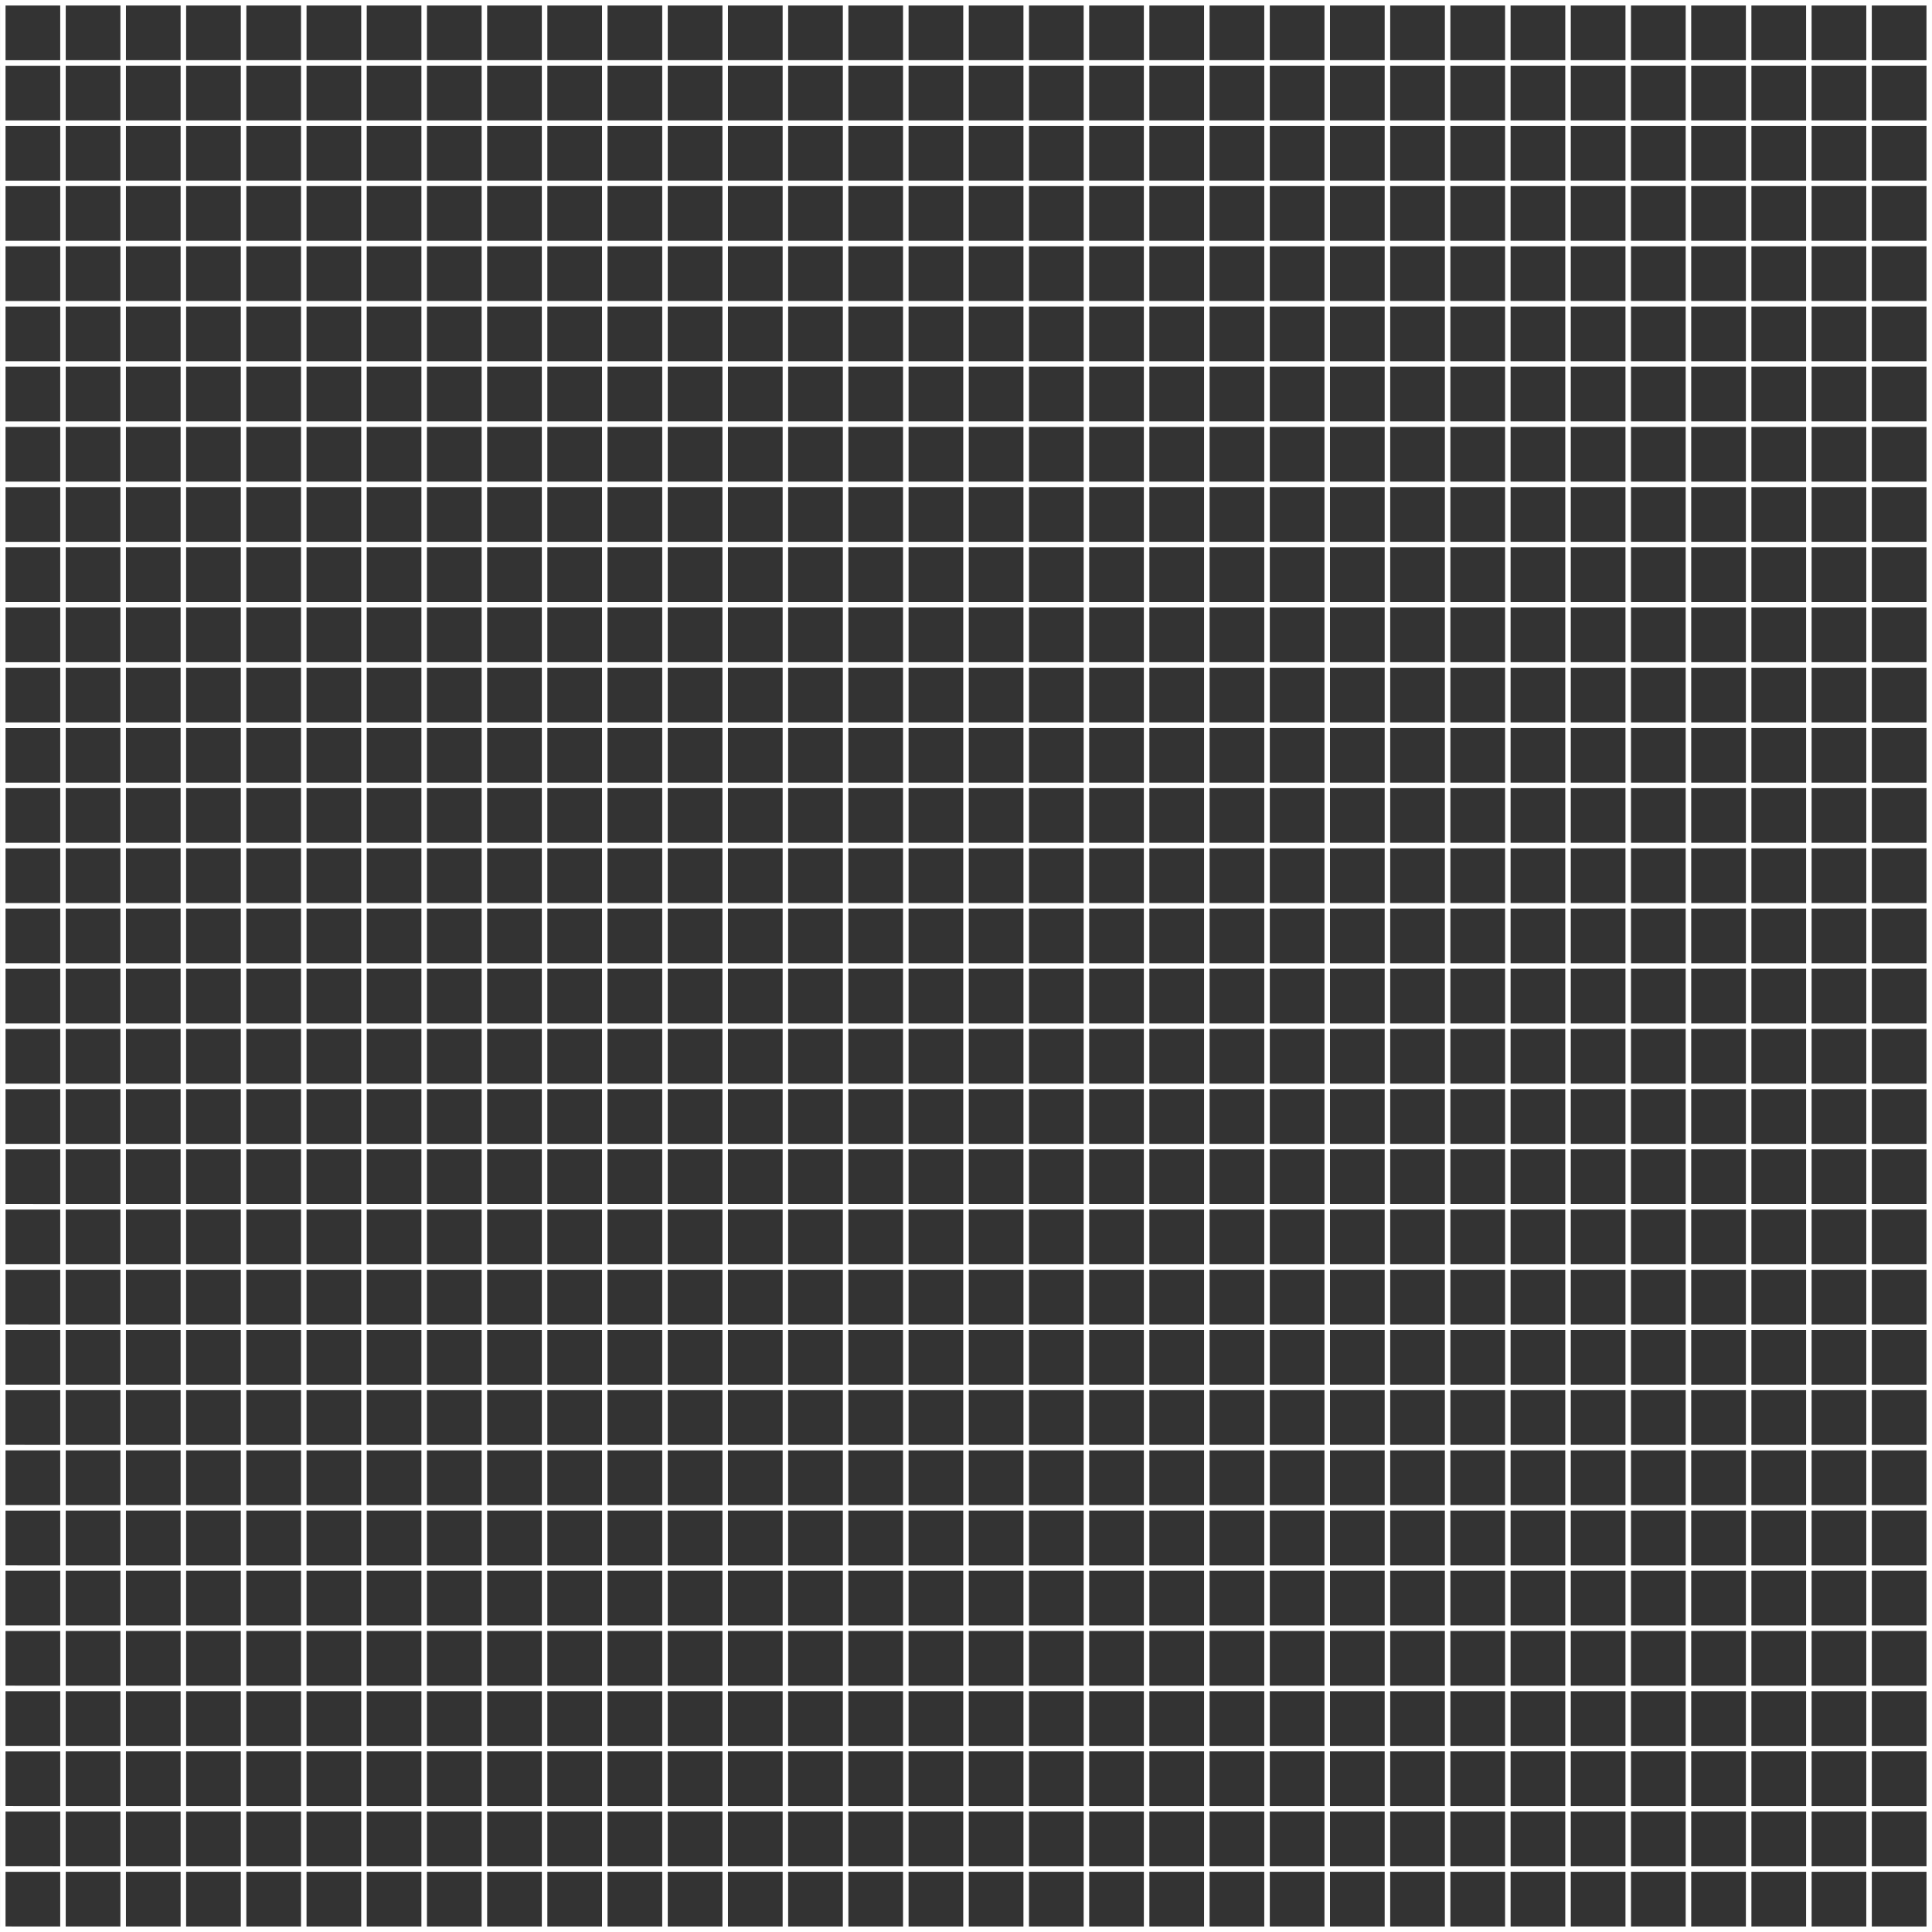 <?xml version="1.0" encoding="UTF-8" standalone="no"?><svg xmlns="http://www.w3.org/2000/svg" xmlns:xlink="http://www.w3.org/1999/xlink" fill="#ffffff" height="1048.8" preserveAspectRatio="xMidYMid meet" version="1" viewBox="0.0 0.0 1048.8 1048.8" width="1048.8" zoomAndPan="magnify"><rect x="0.0" y="0.0" width="1048.8" height="1048.8" fill="#333333" stroke="none"/><g><g id="change1_1"><path d="M1048.798,0H0V3H.011v29.681h-.011v3H.011v29.681h-.011v3H.011v29.681h-.011v3H.011v29.681h-.011v3H.011v29.681h-.011v3H.011v29.681h-.011v3H.011v29.681h-.011v3H.011v29.681h-.011v3H.011v29.681h-.011v3H.011v29.681h-.011v3H.011v29.681h-.011v3H.011v29.681h-.011v3H.011v29.681h-.011v3H.011v29.681h-.011v3H.011v29.681h-.011v3H.011v29.681h-.011v3H.011v29.681h-.011v3H.011v29.681h-.011v3H.011v29.681h-.011v3H.011v29.681h-.011v3H.011v29.681h-.011v3H.011v29.681h-.011v3H.011v29.681h-.011v3H.011v29.681h-.011v3H.011v29.681h-.011v3H.011v29.681h-.011v3H.011v29.681h-.011v3H.011v29.681h-.011v3H.011v29.681h-.011v3H.011v29.681h-.011v3H.011v29.681h-.011v3H.011v29.681h-.011v3H1048.372v-.01h.426V0Zm-3,3v29.681h-29.681V3h29.681ZM525.904,522.894v-29.681h29.681v29.681h-29.681Zm29.681,3v29.681h-29.681v-29.681h29.681Zm-32.681-3h-29.681v-29.681h29.681v29.681Zm0,3v29.681h-29.681v-29.681h29.681Zm0,32.681v29.681h-29.681v-29.681h29.681Zm3,0h29.681v29.681h-29.681v-29.681Zm32.681,0h29.682v29.681h-29.682v-29.681Zm0-3v-29.681h29.682v29.681h-29.682Zm0-32.681v-29.681h29.682v29.681h-29.682Zm0-32.681v-29.681h29.682v29.681h-29.682Zm-3,0h-29.681v-29.681h29.681v29.681Zm-32.681,0h-29.681v-29.681h29.681v29.681Zm-32.681,0h-29.681v-29.681h29.681v29.681Zm0,3v29.681h-29.681v-29.681h29.681Zm0,32.681v29.681h-29.681v-29.681h29.681Zm0,32.681v29.681h-29.681v-29.681h29.681Zm0,32.681v29.681h-29.681v-29.681h29.681Zm3,0h29.681v29.681h-29.681v-29.681Zm32.681,0h29.681v29.681h-29.681v-29.681Zm32.681,0h29.682v29.681h-29.682v-29.681Zm32.682,0h29.681v29.681h-29.681v-29.681Zm0-3v-29.681h29.681v29.681h-29.681Zm0-32.681v-29.681h29.681v29.681h-29.681Zm0-32.681v-29.681h29.681v29.681h-29.681Zm0-32.681v-29.681h29.681v29.681h-29.681Zm0-32.681v-29.681h29.681v29.681h-29.681Zm-3,0h-29.682v-29.681h29.682v29.681Zm-32.682,0h-29.681v-29.681h29.681v29.681Zm-32.681,0h-29.681v-29.681h29.681v29.681Zm-32.681,0h-29.681v-29.681h29.681v29.681Zm-32.681,0h-29.681v-29.681h29.681v29.681Zm0,3v29.681h-29.681v-29.681h29.681Zm0,32.681v29.681h-29.681v-29.681h29.681Zm0,32.681v29.681h-29.681v-29.681h29.681Zm0,32.681v29.681h-29.681v-29.681h29.681Zm0,32.681v29.681h-29.681v-29.681h29.681Zm0,32.681v29.681h-29.681v-29.681h29.681Zm3,0h29.681v29.681h-29.681v-29.681Zm32.681,0h29.681v29.681h-29.681v-29.681Zm32.681,0h29.681v29.681h-29.681v-29.681Zm32.681,0h29.682v29.681h-29.682v-29.681Zm32.682,0h29.681v29.681h-29.681v-29.681Zm32.681,0h29.681v29.681h-29.681v-29.681Zm0-3v-29.681h29.681v29.681h-29.681Zm0-32.681v-29.681h29.681v29.681h-29.681Zm0-32.681v-29.681h29.681v29.681h-29.681Zm0-32.681v-29.681h29.681v29.681h-29.681Zm0-32.681v-29.681h29.681v29.681h-29.681Zm0-32.681v-29.681h29.681v29.681h-29.681Zm0-32.681v-29.681h29.681v29.681h-29.681Zm-3,0h-29.681v-29.681h29.681v29.681Zm-32.681,0h-29.682v-29.681h29.682v29.681Zm-32.682,0h-29.681v-29.681h29.681v29.681Zm-32.681,0h-29.681v-29.681h29.681v29.681Zm-32.681,0h-29.681v-29.681h29.681v29.681Zm-32.681,0h-29.681v-29.681h29.681v29.681Zm-32.681,0h-29.681v-29.681h29.681v29.681Zm0,3v29.681h-29.681v-29.681h29.681Zm0,32.681v29.681h-29.681v-29.681h29.681Zm0,32.681v29.681h-29.681v-29.681h29.681Zm0,32.681v29.681h-29.681v-29.681h29.681Zm0,32.681v29.681h-29.681v-29.681h29.681Zm0,32.681v29.681h-29.681v-29.681h29.681Zm0,32.681v29.681h-29.681v-29.681h29.681Zm0,32.681v29.681h-29.681v-29.681h29.681Zm3,0h29.681v29.681h-29.681v-29.681Zm32.681,0h29.681v29.681h-29.681v-29.681Zm32.681,0h29.681v29.681h-29.681v-29.681Zm32.681,0h29.681v29.681h-29.681v-29.681Zm32.681,0h29.682v29.681h-29.682v-29.681Zm32.682,0h29.681v29.681h-29.681v-29.681Zm32.681,0h29.681v29.681h-29.681v-29.681Zm32.681,0h29.681v29.681h-29.681v-29.681Zm0-3v-29.681h29.681v29.681h-29.681Zm0-32.681v-29.681h29.681v29.681h-29.681Zm0-32.681v-29.681h29.681v29.681h-29.681Zm0-32.681v-29.681h29.681v29.681h-29.681Zm0-32.681v-29.681h29.681v29.681h-29.681Zm0-32.681v-29.681h29.681v29.681h-29.681Zm0-32.681v-29.681h29.681v29.681h-29.681Zm0-32.681v-29.681h29.681v29.681h-29.681Zm0-32.681v-29.681h29.681v29.681h-29.681Zm-3,0h-29.681v-29.681h29.681v29.681Zm-32.681,0h-29.681v-29.681h29.681v29.681Zm-32.681,0h-29.682v-29.681h29.682v29.681Zm-32.682,0h-29.681v-29.681h29.681v29.681Zm-32.681,0h-29.681v-29.681h29.681v29.681Zm-32.681,0h-29.681v-29.681h29.681v29.681Zm-32.681,0h-29.681v-29.681h29.681v29.681Zm-32.681,0h-29.681v-29.681h29.681v29.681Zm-32.681,0h-29.682v-29.681h29.682v29.681Zm0,3v29.681h-29.682v-29.681h29.682Zm0,32.681v29.681h-29.682v-29.681h29.682Zm0,32.681v29.681h-29.682v-29.681h29.682Zm0,32.681v29.681h-29.682v-29.681h29.682Zm0,32.681v29.681h-29.682v-29.681h29.682Zm0,32.681v29.681h-29.682v-29.681h29.682Zm0,32.681v29.681h-29.682v-29.681h29.682Zm0,32.681v29.681h-29.682v-29.681h29.682Zm0,32.681v29.681h-29.682v-29.681h29.682Zm0,32.681v29.681h-29.682v-29.681h29.682Zm3,0h29.681v29.681h-29.681v-29.681Zm32.681,0h29.681v29.681h-29.681v-29.681Zm32.681,0h29.681v29.681h-29.681v-29.681Zm32.681,0h29.681v29.681h-29.681v-29.681Zm32.681,0h29.681v29.681h-29.681v-29.681Zm32.681,0h29.682v29.681h-29.682v-29.681Zm32.682,0h29.681v29.681h-29.681v-29.681Zm32.681,0h29.681v29.681h-29.681v-29.681Zm32.681,0h29.681v29.681h-29.681v-29.681Zm32.681,0h29.681v29.681h-29.681v-29.681Zm0-3v-29.681h29.681v29.681h-29.681Zm0-32.681v-29.681h29.681v29.681h-29.681Zm0-32.681v-29.681h29.681v29.681h-29.681Zm0-32.681v-29.681h29.681v29.681h-29.681Zm0-32.681v-29.681h29.681v29.681h-29.681Zm0-32.681v-29.681h29.681v29.681h-29.681Zm0-32.681v-29.681h29.681v29.681h-29.681Zm0-32.681v-29.681h29.681v29.681h-29.681Zm0-32.681v-29.681h29.681v29.681h-29.681Zm0-32.681v-29.681h29.681v29.681h-29.681Zm0-32.681v-29.681h29.681v29.681h-29.681Zm-3,0h-29.681v-29.681h29.681v29.681Zm-32.681,0h-29.681v-29.681h29.681v29.681Zm-32.681,0h-29.681v-29.681h29.681v29.681Zm-32.681,0h-29.682v-29.681h29.682v29.681Zm-32.682,0h-29.681v-29.681h29.681v29.681Zm-32.681,0h-29.681v-29.681h29.681v29.681Zm-32.681,0h-29.681v-29.681h29.681v29.681Zm-32.681,0h-29.681v-29.681h29.681v29.681Zm-32.681,0h-29.681v-29.681h29.681v29.681Zm-32.681,0h-29.682v-29.681h29.682v29.681Zm-32.682,0h-29.681v-29.681h29.681v29.681Zm0,3v29.681h-29.681v-29.681h29.681Zm0,32.681v29.681h-29.681v-29.681h29.681Zm0,32.681v29.681h-29.681v-29.681h29.681Zm0,32.681v29.681h-29.681v-29.681h29.681Zm0,32.681v29.681h-29.681v-29.681h29.681Zm0,32.681v29.681h-29.681v-29.681h29.681Zm0,32.681v29.681h-29.681v-29.681h29.681Zm0,32.681v29.681h-29.681v-29.681h29.681Zm0,32.681v29.681h-29.681v-29.681h29.681Zm0,32.681v29.681h-29.681v-29.681h29.681Zm0,32.681v29.681h-29.681v-29.681h29.681Zm0,32.681v29.681h-29.681v-29.681h29.681Zm3,0h29.682v29.681h-29.682v-29.681Zm32.682,0h29.681v29.681h-29.681v-29.681Zm32.681,0h29.681v29.681h-29.681v-29.681Zm32.681,0h29.681v29.681h-29.681v-29.681Zm32.681,0h29.681v29.681h-29.681v-29.681Zm32.681,0h29.681v29.681h-29.681v-29.681Zm32.681,0h29.682v29.681h-29.682v-29.681Zm32.682,0h29.681v29.681h-29.681v-29.681Zm32.681,0h29.681v29.681h-29.681v-29.681Zm32.681,0h29.681v29.681h-29.681v-29.681Zm32.681,0h29.681v29.681h-29.681v-29.681Zm32.681,0h29.682v29.681h-29.682v-29.681Zm0-3v-29.681h29.682v29.681h-29.682Zm0-32.681v-29.681h29.682v29.681h-29.682Zm0-32.681v-29.681h29.682v29.681h-29.682Zm0-32.681v-29.681h29.682v29.681h-29.682Zm0-32.681v-29.681h29.682v29.681h-29.682Zm0-32.681v-29.681h29.682v29.681h-29.682Zm0-32.681v-29.681h29.682v29.681h-29.682Zm0-32.681v-29.681h29.682v29.681h-29.682Zm0-32.681v-29.681h29.682v29.681h-29.682Zm0-32.681v-29.681h29.682v29.681h-29.682Zm0-32.681v-29.681h29.682v29.681h-29.682Zm0-32.681v-29.681h29.682v29.681h-29.682Zm0-32.681v-29.681h29.682v29.681h-29.682Zm-3,0h-29.681v-29.681h29.681v29.681Zm-32.681,0h-29.681v-29.681h29.681v29.681Zm-32.681,0h-29.681v-29.681h29.681v29.681Zm-32.681,0h-29.681v-29.681h29.681v29.681Zm-32.681,0h-29.682v-29.681h29.682v29.681Zm-32.682,0h-29.681v-29.681h29.681v29.681Zm-32.681,0h-29.681v-29.681h29.681v29.681Zm-32.681,0h-29.681v-29.681h29.681v29.681Zm-32.681,0h-29.681v-29.681h29.681v29.681Zm-32.681,0h-29.681v-29.681h29.681v29.681Zm-32.681,0h-29.682v-29.681h29.682v29.681Zm-32.682,0h-29.681v-29.681h29.681v29.681Zm-32.681,0h-29.681v-29.681h29.681v29.681Zm0,3v29.681h-29.681v-29.681h29.681Zm0,32.681v29.681h-29.681v-29.681h29.681Zm0,32.681v29.681h-29.681v-29.681h29.681Zm0,32.681v29.681h-29.681v-29.681h29.681Zm0,32.681v29.681h-29.681v-29.681h29.681Zm0,32.681v29.681h-29.681v-29.681h29.681Zm0,32.681v29.681h-29.681v-29.681h29.681Zm0,32.681v29.681h-29.681v-29.681h29.681Zm0,32.681v29.681h-29.681v-29.681h29.681Zm0,32.681v29.681h-29.681v-29.681h29.681Zm0,32.681v29.681h-29.681v-29.681h29.681Zm0,32.681v29.681h-29.681v-29.681h29.681Zm0,32.681v29.681h-29.681v-29.681h29.681Zm0,32.681v29.681h-29.681v-29.681h29.681Zm3,0h29.681v29.681h-29.681v-29.681Zm32.681,0h29.682v29.681h-29.682v-29.681Zm32.682,0h29.681v29.681h-29.681v-29.681Zm32.681,0h29.681v29.681h-29.681v-29.681Zm32.681,0h29.681v29.681h-29.681v-29.681Zm32.681,0h29.681v29.681h-29.681v-29.681Zm32.681,0h29.681v29.681h-29.681v-29.681Zm32.681,0h29.682v29.681h-29.682v-29.681Zm32.682,0h29.681v29.681h-29.681v-29.681Zm32.681,0h29.681v29.681h-29.681v-29.681Zm32.681,0h29.681v29.681h-29.681v-29.681Zm32.681,0h29.681v29.681h-29.681v-29.681Zm32.681,0h29.682v29.681h-29.682v-29.681Zm32.682,0h29.681v29.681h-29.681v-29.681Zm0-3v-29.681h29.681v29.681h-29.681Zm0-32.681v-29.681h29.681v29.681h-29.681Zm0-32.681v-29.681h29.681v29.681h-29.681Zm0-32.681v-29.681h29.681v29.681h-29.681Zm0-32.681v-29.681h29.681v29.681h-29.681Zm0-32.681v-29.681h29.681v29.681h-29.681Zm0-32.681v-29.681h29.681v29.681h-29.681Zm0-32.681v-29.681h29.681v29.681h-29.681Zm0-32.681v-29.681h29.681v29.681h-29.681Zm0-32.681v-29.681h29.681v29.681h-29.681Zm0-32.681v-29.681h29.681v29.681h-29.681Zm0-32.681v-29.681h29.681v29.681h-29.681Zm0-32.681v-29.681h29.681v29.681h-29.681Zm0-32.681v-29.681h29.681v29.681h-29.681Zm0-32.681v-29.681h29.681v29.681h-29.681Zm-3,0h-29.682v-29.681h29.682v29.681Zm-32.682,0h-29.681v-29.681h29.681v29.681Zm-32.681,0h-29.681v-29.681h29.681v29.681Zm-32.681,0h-29.681v-29.681h29.681v29.681Zm-32.681,0h-29.681v-29.681h29.681v29.681Zm-32.681,0h-29.682v-29.681h29.682v29.681Zm-32.682,0h-29.681v-29.681h29.681v29.681Zm-32.681,0h-29.681v-29.681h29.681v29.681Zm-32.681,0h-29.681v-29.681h29.681v29.681Zm-32.681,0h-29.681v-29.681h29.681v29.681Zm-32.681,0h-29.681v-29.681h29.681v29.681Zm-32.681,0h-29.682v-29.681h29.682v29.681Zm-32.682,0h-29.681v-29.681h29.681v29.681Zm-32.681,0h-29.681v-29.681h29.681v29.681Zm-32.681,0h-29.681v-29.681h29.681v29.681Zm0,3v29.681h-29.681v-29.681h29.681Zm0,32.681v29.681h-29.681v-29.681h29.681Zm0,32.681v29.681h-29.681v-29.681h29.681Zm0,32.681v29.681h-29.681v-29.681h29.681Zm0,32.681v29.681h-29.681v-29.681h29.681Zm0,32.681v29.681h-29.681v-29.681h29.681Zm0,32.681v29.681h-29.681v-29.681h29.681Zm0,32.681v29.681h-29.681v-29.681h29.681Zm0,32.681v29.681h-29.681v-29.681h29.681Zm0,32.681v29.681h-29.681v-29.681h29.681Zm0,32.681v29.681h-29.681v-29.681h29.681Zm0,32.681v29.681h-29.681v-29.681h29.681Zm0,32.681v29.681h-29.681v-29.681h29.681Zm0,32.681v29.681h-29.681v-29.681h29.681Zm0,32.681v29.681h-29.681v-29.681h29.681Zm0,32.681v29.681h-29.681v-29.681h29.681Zm3,0h29.681v29.681h-29.681v-29.681Zm32.681,0h29.681v29.681h-29.681v-29.681Zm32.681,0h29.682v29.681h-29.682v-29.681Zm32.682,0h29.681v29.681h-29.681v-29.681Zm32.681,0h29.681v29.681h-29.681v-29.681Zm32.681,0h29.681v29.681h-29.681v-29.681Zm32.681,0h29.681v29.681h-29.681v-29.681Zm32.681,0h29.681v29.681h-29.681v-29.681Zm32.681,0h29.682v29.681h-29.682v-29.681Zm32.682,0h29.681v29.681h-29.681v-29.681Zm32.681,0h29.681v29.681h-29.681v-29.681Zm32.681,0h29.681v29.681h-29.681v-29.681Zm32.681,0h29.681v29.681h-29.681v-29.681Zm32.681,0h29.682v29.681h-29.682v-29.681Zm32.682,0h29.681v29.681h-29.681v-29.681Zm32.681,0h29.681v29.681h-29.681v-29.681Zm0-3v-29.681h29.681v29.681h-29.681Zm0-32.681v-29.681h29.681v29.681h-29.681Zm0-32.681v-29.681h29.681v29.681h-29.681Zm0-32.681v-29.681h29.681v29.681h-29.681Zm0-32.681v-29.681h29.681v29.681h-29.681Zm0-32.681v-29.681h29.681v29.681h-29.681Zm0-32.681v-29.681h29.681v29.681h-29.681Zm0-32.681v-29.681h29.681v29.681h-29.681Zm0-32.681v-29.681h29.681v29.681h-29.681Zm0-32.681v-29.681h29.681v29.681h-29.681Zm0-32.681v-29.681h29.681v29.681h-29.681Zm0-32.681v-29.681h29.681v29.681h-29.681Zm0-32.681v-29.681h29.681v29.681h-29.681Zm0-32.681v-29.681h29.681v29.681h-29.681Zm0-32.681v-29.681h29.681v29.681h-29.681Zm0-32.681v-29.681h29.681v29.681h-29.681Zm0-32.681v-29.681h29.681v29.681h-29.681Zm-3,0h-29.681v-29.681h29.681v29.681Zm-32.681,0h-29.682v-29.681h29.682v29.681Zm-32.682,0h-29.681v-29.681h29.681v29.681Zm-32.681,0h-29.681v-29.681h29.681v29.681Zm-32.681,0h-29.681v-29.681h29.681v29.681Zm-32.681,0h-29.681v-29.681h29.681v29.681Zm-32.681,0h-29.682v-29.681h29.682v29.681Zm-32.682,0h-29.681v-29.681h29.681v29.681Zm-32.681,0h-29.681v-29.681h29.681v29.681Zm-32.681,0h-29.681v-29.681h29.681v29.681Zm-32.681,0h-29.681v-29.681h29.681v29.681Zm-32.681,0h-29.681v-29.681h29.681v29.681Zm-32.681,0h-29.682v-29.681h29.682v29.681Zm-32.682,0h-29.681v-29.681h29.681v29.681Zm-32.681,0h-29.681v-29.681h29.681v29.681Zm-32.681,0h-29.681v-29.681h29.681v29.681Zm-32.681,0h-29.681v-29.681h29.681v29.681Zm0,3v29.681h-29.681v-29.681h29.681Zm0,32.681v29.681h-29.681v-29.681h29.681Zm0,32.681v29.681h-29.681v-29.681h29.681Zm0,32.681v29.681h-29.681v-29.681h29.681Zm0,32.681v29.681h-29.681v-29.681h29.681Zm0,32.681v29.681h-29.681v-29.681h29.681Zm0,32.681v29.681h-29.681v-29.681h29.681Zm0,32.681v29.681h-29.681v-29.681h29.681Zm0,32.681v29.681h-29.681v-29.681h29.681Zm0,32.681v29.681h-29.681v-29.681h29.681Zm0,32.681v29.681h-29.681v-29.681h29.681Zm0,32.681v29.681h-29.681v-29.681h29.681Zm0,32.681v29.681h-29.681v-29.681h29.681Zm0,32.681v29.681h-29.681v-29.681h29.681Zm0,32.681v29.681h-29.681v-29.681h29.681Zm0,32.681v29.681h-29.681v-29.681h29.681Zm0,32.681v29.681h-29.681v-29.681h29.681Zm0,32.681v29.681h-29.681v-29.681h29.681Zm3,0h29.681v29.681h-29.681v-29.681Zm32.681,0h29.681v29.681h-29.681v-29.681Zm32.681,0h29.681v29.681h-29.681v-29.681Zm32.681,0h29.682v29.681h-29.682v-29.681Zm32.682,0h29.681v29.681h-29.681v-29.681Zm32.681,0h29.681v29.681h-29.681v-29.681Zm32.681,0h29.681v29.681h-29.681v-29.681Zm32.681,0h29.681v29.681h-29.681v-29.681Zm32.681,0h29.681v29.681h-29.681v-29.681Zm32.681,0h29.682v29.681h-29.682v-29.681Zm32.682,0h29.681v29.681h-29.681v-29.681Zm32.681,0h29.681v29.681h-29.681v-29.681Zm32.681,0h29.681v29.681h-29.681v-29.681Zm32.681,0h29.681v29.681h-29.681v-29.681Zm32.681,0h29.682v29.681h-29.682v-29.681Zm32.682,0h29.681v29.681h-29.681v-29.681Zm32.681,0h29.681v29.681h-29.681v-29.681Zm32.681,0h29.681v29.681h-29.681v-29.681Zm0-3v-29.681h29.681v29.681h-29.681Zm0-32.681v-29.681h29.681v29.681h-29.681Zm0-32.681v-29.681h29.681v29.681h-29.681Zm0-32.681v-29.681h29.681v29.681h-29.681Zm0-32.681v-29.681h29.681v29.681h-29.681Zm0-32.681v-29.681h29.681v29.681h-29.681Zm0-32.681v-29.681h29.681v29.681h-29.681Zm0-32.681v-29.681h29.681v29.681h-29.681Zm0-32.681v-29.681h29.681v29.681h-29.681Zm0-32.681v-29.681h29.681v29.681h-29.681Zm0-32.681v-29.681h29.681v29.681h-29.681Zm0-32.681v-29.681h29.681v29.681h-29.681Zm0-32.681v-29.681h29.681v29.681h-29.681Zm0-32.681v-29.681h29.681v29.681h-29.681Zm0-32.681v-29.681h29.681v29.681h-29.681Zm0-32.681v-29.681h29.681v29.681h-29.681Zm0-32.681v-29.681h29.681v29.681h-29.681Zm0-32.681v-29.681h29.681v29.681h-29.681Zm0-32.681v-29.681h29.681v29.681h-29.681Zm-3,0h-29.681v-29.681h29.681v29.681Zm-32.681,0h-29.681v-29.681h29.681v29.681Zm-32.681,0h-29.682v-29.681h29.682v29.681Zm-32.682,0h-29.681v-29.681h29.681v29.681Zm-32.681,0h-29.681v-29.681h29.681v29.681Zm-32.681,0h-29.681v-29.681h29.681v29.681Zm-32.681,0h-29.681v-29.681h29.681v29.681Zm-32.681,0h-29.682v-29.681h29.682v29.681Zm-32.682,0h-29.681v-29.681h29.681v29.681Zm-32.681,0h-29.681v-29.681h29.681v29.681Zm-32.681,0h-29.681v-29.681h29.681v29.681Zm-32.681,0h-29.681v-29.681h29.681v29.681Zm-32.681,0h-29.681v-29.681h29.681v29.681Zm-32.681,0h-29.682v-29.681h29.682v29.681Zm-32.682,0h-29.681v-29.681h29.681v29.681Zm-32.681,0h-29.681v-29.681h29.681v29.681Zm-32.681,0h-29.681v-29.681h29.681v29.681Zm-32.681,0h-29.681v-29.681h29.681v29.681Zm-32.681,0h-29.682v-29.681h29.682v29.681Zm0,3v29.681h-29.682v-29.681h29.682Zm0,32.681v29.681h-29.682v-29.681h29.682Zm0,32.681v29.681h-29.682v-29.681h29.682Zm0,32.681v29.681h-29.682v-29.681h29.682Zm0,32.681v29.681h-29.682v-29.681h29.682Zm0,32.681v29.681h-29.682v-29.681h29.682Zm0,32.681v29.681h-29.682v-29.681h29.682Zm0,32.681v29.681h-29.682v-29.681h29.682Zm0,32.681v29.681h-29.682v-29.681h29.682Zm0,32.681v29.681h-29.682v-29.681h29.682Zm0,32.681v29.681h-29.682v-29.681h29.682Zm0,32.681v29.681h-29.682v-29.681h29.682Zm0,32.681v29.681h-29.682v-29.681h29.682Zm0,32.681v29.681h-29.682v-29.681h29.682Zm0,32.681v29.681h-29.682v-29.681h29.682Zm0,32.681v29.681h-29.682v-29.681h29.682Zm0,32.681v29.681h-29.682v-29.681h29.682Zm0,32.681v29.681h-29.682v-29.681h29.682Zm0,32.681v29.681h-29.682v-29.681h29.682Zm0,32.681v29.681h-29.682v-29.681h29.682Zm3,0h29.681v29.681h-29.681v-29.681Zm32.681,0h29.681v29.681h-29.681v-29.681Zm32.681,0h29.681v29.681h-29.681v-29.681Zm32.681,0h29.681v29.681h-29.681v-29.681Zm32.681,0h29.682v29.681h-29.682v-29.681Zm32.682,0h29.681v29.681h-29.681v-29.681Zm32.681,0h29.681v29.681h-29.681v-29.681Zm32.681,0h29.681v29.681h-29.681v-29.681Zm32.681,0h29.681v29.681h-29.681v-29.681Zm32.681,0h29.681v29.681h-29.681v-29.681Zm32.681,0h29.682v29.681h-29.682v-29.681Zm32.682,0h29.681v29.681h-29.681v-29.681Zm32.681,0h29.681v29.681h-29.681v-29.681Zm32.681,0h29.681v29.681h-29.681v-29.681Zm32.681,0h29.681v29.681h-29.681v-29.681Zm32.681,0h29.682v29.681h-29.682v-29.681Zm32.682,0h29.681v29.681h-29.681v-29.681Zm32.681,0h29.681v29.681h-29.681v-29.681Zm32.681,0h29.681v29.681h-29.681v-29.681Zm32.681,0h29.681v29.681h-29.681v-29.681Zm0-3v-29.681h29.681v29.681h-29.681Zm0-32.681v-29.681h29.681v29.681h-29.681Zm0-32.681v-29.681h29.681v29.681h-29.681Zm0-32.681v-29.681h29.681v29.681h-29.681Zm0-32.681v-29.681h29.681v29.681h-29.681Zm0-32.681v-29.681h29.681v29.681h-29.681Zm0-32.681v-29.681h29.681v29.681h-29.681Zm0-32.681v-29.681h29.681v29.681h-29.681Zm0-32.681v-29.681h29.681v29.681h-29.681Zm0-32.681v-29.681h29.681v29.681h-29.681Zm0-32.681v-29.681h29.681v29.681h-29.681Zm0-32.681v-29.681h29.681v29.681h-29.681Zm0-32.681v-29.681h29.681v29.681h-29.681Zm0-32.681v-29.681h29.681v29.681h-29.681Zm0-32.681v-29.681h29.681v29.681h-29.681Zm0-32.681v-29.681h29.681v29.681h-29.681Zm0-32.681v-29.681h29.681v29.681h-29.681Zm0-32.681v-29.681h29.681v29.681h-29.681Zm0-32.681v-29.681h29.681v29.681h-29.681Zm0-32.681v-29.681h29.681v29.681h-29.681Zm0-32.681v-29.681h29.681v29.681h-29.681Zm-3,0h-29.681v-29.681h29.681v29.681Zm-32.681,0h-29.681v-29.681h29.681v29.681Zm-32.681,0h-29.681v-29.681h29.681v29.681Zm-32.681,0h-29.682v-29.681h29.682v29.681Zm-32.682,0h-29.681v-29.681h29.681v29.681Zm-32.681,0h-29.681v-29.681h29.681v29.681Zm-32.681,0h-29.681v-29.681h29.681v29.681Zm-32.681,0h-29.681v-29.681h29.681v29.681Zm-32.681,0h-29.682v-29.681h29.682v29.681Zm-32.682,0h-29.681v-29.681h29.681v29.681Zm-32.681,0h-29.681v-29.681h29.681v29.681Zm-32.681,0h-29.681v-29.681h29.681v29.681Zm-32.681,0h-29.681v-29.681h29.681v29.681Zm-32.681,0h-29.681v-29.681h29.681v29.681Zm-32.681,0h-29.682v-29.681h29.682v29.681Zm-32.682,0h-29.681v-29.681h29.681v29.681Zm-32.681,0h-29.681v-29.681h29.681v29.681Zm-32.681,0h-29.681v-29.681h29.681v29.681Zm-32.681,0h-29.681v-29.681h29.681v29.681Zm-32.681,0h-29.682v-29.681h29.682v29.681Zm-32.682,0h-29.681v-29.681h29.681v29.681Zm0,3v29.681h-29.681v-29.681h29.681Zm0,32.681v29.681h-29.681v-29.681h29.681Zm0,32.681v29.681h-29.681v-29.681h29.681Zm0,32.681v29.681h-29.681v-29.681h29.681Zm0,32.681v29.681h-29.681v-29.681h29.681Zm0,32.681v29.681h-29.681v-29.681h29.681Zm0,32.681v29.681h-29.681v-29.681h29.681Zm0,32.681v29.681h-29.681v-29.681h29.681Zm0,32.681v29.681h-29.681v-29.681h29.681Zm0,32.681v29.681h-29.681v-29.681h29.681Zm0,32.681v29.681h-29.681v-29.681h29.681Zm0,32.681v29.681h-29.681v-29.681h29.681Zm0,32.681v29.681h-29.681v-29.681h29.681Zm0,32.681v29.681h-29.681v-29.681h29.681Zm0,32.681v29.681h-29.681v-29.681h29.681Zm0,32.681v29.681h-29.681v-29.681h29.681Zm0,32.681v29.681h-29.681v-29.681h29.681Zm0,32.681v29.681h-29.681v-29.681h29.681Zm0,32.681v29.681h-29.681v-29.681h29.681Zm0,32.681v29.681h-29.681v-29.681h29.681Zm0,32.681v29.681h-29.681v-29.681h29.681Zm0,32.681v29.681h-29.681v-29.681h29.681Zm3,0h29.682v29.681h-29.682v-29.681Zm32.682,0h29.681v29.681h-29.681v-29.681Zm32.681,0h29.681v29.681h-29.681v-29.681Zm32.681,0h29.681v29.681h-29.681v-29.681Zm32.681,0h29.681v29.681h-29.681v-29.681Zm32.681,0h29.682v29.681h-29.682v-29.681Zm32.682,0h29.681v29.681h-29.681v-29.681Zm32.681,0h29.681v29.681h-29.681v-29.681Zm32.681,0h29.681v29.681h-29.681v-29.681Zm32.681,0h29.681v29.681h-29.681v-29.681Zm32.681,0h29.681v29.681h-29.681v-29.681Zm32.681,0h29.682v29.681h-29.682v-29.681Zm32.682,0h29.681v29.681h-29.681v-29.681Zm32.681,0h29.681v29.681h-29.681v-29.681Zm32.681,0h29.681v29.681h-29.681v-29.681Zm32.681,0h29.681v29.681h-29.681v-29.681Zm32.681,0h29.682v29.681h-29.682v-29.681Zm32.682,0h29.681v29.681h-29.681v-29.681Zm32.681,0h29.681v29.681h-29.681v-29.681Zm32.681,0h29.681v29.681h-29.681v-29.681Zm32.681,0h29.681v29.681h-29.681v-29.681Zm32.681,0h29.682v29.681h-29.682v-29.681Zm0-3v-29.681h29.682v29.681h-29.682Zm0-32.681v-29.681h29.682v29.681h-29.682Zm0-32.681v-29.681h29.682v29.681h-29.682Zm0-32.681v-29.681h29.682v29.681h-29.682Zm0-32.681v-29.681h29.682v29.681h-29.682Zm0-32.681v-29.681h29.682v29.681h-29.682Zm0-32.681v-29.681h29.682v29.681h-29.682Zm0-32.681v-29.681h29.682v29.681h-29.682Zm0-32.681v-29.681h29.682v29.681h-29.682Zm0-32.681v-29.681h29.682v29.681h-29.682Zm0-32.681v-29.681h29.682v29.681h-29.682Zm0-32.681v-29.681h29.682v29.681h-29.682Zm0-32.681v-29.681h29.682v29.681h-29.682Zm0-32.681v-29.681h29.682v29.681h-29.682Zm0-32.681v-29.681h29.682v29.681h-29.682Zm0-32.681v-29.681h29.682v29.681h-29.682Zm0-32.681v-29.681h29.682v29.681h-29.682Zm0-32.681v-29.681h29.682v29.681h-29.682Zm0-32.681v-29.681h29.682v29.681h-29.682Zm0-32.681v-29.681h29.682v29.681h-29.682Zm0-32.681v-29.681h29.682v29.681h-29.682Zm0-32.681v-29.681h29.682v29.681h-29.682Zm0-32.681v-29.681h29.682v29.681h-29.682Zm-3,0h-29.681v-29.681h29.681v29.681Zm-32.681,0h-29.681v-29.681h29.681v29.681Zm-32.681,0h-29.681v-29.681h29.681v29.681Zm-32.681,0h-29.681v-29.681h29.681v29.681Zm-32.681,0h-29.682v-29.681h29.682v29.681Zm-32.682,0h-29.681v-29.681h29.681v29.681Zm-32.681,0h-29.681v-29.681h29.681v29.681Zm-32.681,0h-29.681v-29.681h29.681v29.681Zm-32.681,0h-29.681v-29.681h29.681v29.681Zm-32.681,0h-29.682v-29.681h29.682v29.681Zm-32.682,0h-29.681v-29.681h29.681v29.681Zm-32.681,0h-29.681v-29.681h29.681v29.681Zm-32.681,0h-29.681v-29.681h29.681v29.681Zm-32.681,0h-29.681v-29.681h29.681v29.681Zm-32.681,0h-29.681v-29.681h29.681v29.681Zm-32.681,0h-29.682v-29.681h29.682v29.681Zm-32.682,0h-29.681v-29.681h29.681v29.681Zm-32.681,0h-29.681v-29.681h29.681v29.681Zm-32.681,0h-29.681v-29.681h29.681v29.681Zm-32.681,0h-29.681v-29.681h29.681v29.681Zm-32.681,0h-29.682v-29.681h29.682v29.681Zm-32.682,0h-29.681v-29.681h29.681v29.681Zm-32.681,0h-29.681v-29.681h29.681v29.681Zm0,3v29.681h-29.681v-29.681h29.681Zm0,32.681v29.681h-29.681v-29.681h29.681Zm0,32.681v29.681h-29.681v-29.681h29.681Zm0,32.681v29.681h-29.681v-29.681h29.681Zm0,32.681v29.681h-29.681v-29.681h29.681Zm0,32.681v29.681h-29.681v-29.681h29.681Zm0,32.681v29.681h-29.681v-29.681h29.681Zm0,32.681v29.681h-29.681v-29.681h29.681Zm0,32.681v29.681h-29.681v-29.681h29.681Zm0,32.681v29.681h-29.681v-29.681h29.681Zm0,32.681v29.681h-29.681v-29.681h29.681Zm0,32.681v29.681h-29.681v-29.681h29.681Zm0,32.681v29.681h-29.681v-29.681h29.681Zm0,32.681v29.681h-29.681v-29.681h29.681Zm0,32.681v29.681h-29.681v-29.681h29.681Zm0,32.681v29.681h-29.681v-29.681h29.681Zm0,32.681v29.681h-29.681v-29.681h29.681Zm0,32.681v29.681h-29.681v-29.681h29.681Zm0,32.681v29.681h-29.681v-29.681h29.681Zm0,32.681v29.681h-29.681v-29.681h29.681Zm0,32.681v29.681h-29.681v-29.681h29.681Zm0,32.681v29.681h-29.681v-29.681h29.681Zm0,32.681v29.681h-29.681v-29.681h29.681Zm0,32.681v29.681h-29.681v-29.681h29.681Zm3,0h29.681v29.681h-29.681v-29.681Zm32.681,0h29.682v29.681h-29.682v-29.681Zm32.682,0h29.681v29.681h-29.681v-29.681Zm32.681,0h29.681v29.681h-29.681v-29.681Zm32.681,0h29.681v29.681h-29.681v-29.681Zm32.681,0h29.681v29.681h-29.681v-29.681Zm32.681,0h29.682v29.681h-29.682v-29.681Zm32.682,0h29.681v29.681h-29.681v-29.681Zm32.681,0h29.681v29.681h-29.681v-29.681Zm32.681,0h29.681v29.681h-29.681v-29.681Zm32.681,0h29.681v29.681h-29.681v-29.681Zm32.681,0h29.681v29.681h-29.681v-29.681Zm32.681,0h29.682v29.681h-29.682v-29.681Zm32.682,0h29.681v29.681h-29.681v-29.681Zm32.681,0h29.681v29.681h-29.681v-29.681Zm32.681,0h29.681v29.681h-29.681v-29.681Zm32.681,0h29.681v29.681h-29.681v-29.681Zm32.681,0h29.682v29.681h-29.682v-29.681Zm32.682,0h29.681v29.681h-29.681v-29.681Zm32.681,0h29.681v29.681h-29.681v-29.681Zm32.681,0h29.681v29.681h-29.681v-29.681Zm32.681,0h29.681v29.681h-29.681v-29.681Zm32.681,0h29.682v29.681h-29.682v-29.681Zm32.682,0h29.681v29.681h-29.681v-29.681Zm0-3v-29.681h29.681v29.681h-29.681Zm0-32.681v-29.681h29.681v29.681h-29.681Zm0-32.681v-29.681h29.681v29.681h-29.681Zm0-32.681v-29.681h29.681v29.681h-29.681Zm0-32.681v-29.681h29.681v29.681h-29.681Zm0-32.681v-29.681h29.681v29.681h-29.681Zm0-32.681v-29.681h29.681v29.681h-29.681Zm0-32.681v-29.681h29.681v29.681h-29.681Zm0-32.681v-29.681h29.681v29.681h-29.681Zm0-32.681v-29.681h29.681v29.681h-29.681Zm0-32.681v-29.681h29.681v29.681h-29.681Zm0-32.681v-29.681h29.681v29.681h-29.681Zm0-32.681v-29.681h29.681v29.681h-29.681Zm0-32.681v-29.681h29.681v29.681h-29.681Zm0-32.681v-29.681h29.681v29.681h-29.681Zm0-32.681v-29.681h29.681v29.681h-29.681Zm0-32.681v-29.681h29.681v29.681h-29.681Zm0-32.681v-29.681h29.681v29.681h-29.681Zm0-32.681v-29.681h29.681v29.681h-29.681Zm0-32.681v-29.681h29.681v29.681h-29.681Zm0-32.681v-29.681h29.681v29.681h-29.681Zm0-32.681v-29.681h29.681v29.681h-29.681Zm0-32.681v-29.681h29.681v29.681h-29.681Zm0-32.681v-29.681h29.681v29.681h-29.681Zm0-32.681v-29.681h29.681v29.681h-29.681Zm-3,0h-29.682v-29.681h29.682v29.681Zm-32.682,0h-29.681v-29.681h29.681v29.681Zm-32.681,0h-29.681v-29.681h29.681v29.681Zm-32.681,0h-29.681v-29.681h29.681v29.681Zm-32.681,0h-29.681v-29.681h29.681v29.681Zm-32.681,0h-29.682v-29.681h29.682v29.681Zm-32.682,0h-29.681v-29.681h29.681v29.681Zm-32.681,0h-29.681v-29.681h29.681v29.681Zm-32.681,0h-29.681v-29.681h29.681v29.681Zm-32.681,0h-29.681v-29.681h29.681v29.681Zm-32.681,0h-29.682v-29.681h29.682v29.681Zm-32.682,0h-29.681v-29.681h29.681v29.681Zm-32.681,0h-29.681v-29.681h29.681v29.681Zm-32.681,0h-29.681v-29.681h29.681v29.681Zm-32.681,0h-29.681v-29.681h29.681v29.681Zm-32.681,0h-29.681v-29.681h29.681v29.681Zm-32.681,0h-29.682v-29.681h29.682v29.681Zm-32.682,0h-29.681v-29.681h29.681v29.681Zm-32.681,0h-29.681v-29.681h29.681v29.681Zm-32.681,0h-29.681v-29.681h29.681v29.681Zm-32.681,0h-29.681v-29.681h29.681v29.681Zm-32.681,0h-29.682v-29.681h29.682v29.681Zm-32.682,0h-29.681v-29.681h29.681v29.681Zm-32.681,0h-29.681v-29.681h29.681v29.681Zm-32.681,0h-29.681v-29.681h29.681v29.681Zm0,3v29.681h-29.681v-29.681h29.681Zm0,32.681v29.681h-29.681v-29.681h29.681Zm0,32.681v29.681h-29.681v-29.681h29.681Zm0,32.681v29.681h-29.681v-29.681h29.681Zm0,32.681v29.681h-29.681v-29.681h29.681Zm0,32.681v29.681h-29.681v-29.681h29.681Zm0,32.681v29.681h-29.681v-29.681h29.681Zm0,32.681v29.681h-29.681v-29.681h29.681Zm0,32.681v29.681h-29.681v-29.681h29.681Zm0,32.681v29.681h-29.681v-29.681h29.681Zm0,32.681v29.681h-29.681v-29.681h29.681Zm0,32.681v29.681h-29.681v-29.681h29.681Zm0,32.681v29.681h-29.681v-29.681h29.681Zm0,32.681v29.681h-29.681v-29.681h29.681Zm0,32.681v29.681h-29.681v-29.681h29.681Zm0,32.681v29.681h-29.681v-29.681h29.681Zm0,32.681v29.681h-29.681v-29.681h29.681Zm0,32.681v29.681h-29.681v-29.681h29.681Zm0,32.681v29.681h-29.681v-29.681h29.681Zm0,32.681v29.681h-29.681v-29.681h29.681Zm0,32.681v29.681h-29.681v-29.681h29.681Zm0,32.681v29.681h-29.681v-29.681h29.681Zm0,32.681v29.681h-29.681v-29.681h29.681Zm0,32.681v29.681h-29.681v-29.681h29.681Zm0,32.681v29.681h-29.681v-29.681h29.681Zm0,32.681v29.681h-29.681v-29.681h29.681Zm3,0h29.681v29.681h-29.681v-29.681Zm32.681,0h29.681v29.681h-29.681v-29.681Zm32.681,0h29.682v29.681h-29.682v-29.681Zm32.682,0h29.681v29.681h-29.681v-29.681Zm32.681,0h29.681v29.681h-29.681v-29.681Zm32.681,0h29.681v29.681h-29.681v-29.681Zm32.681,0h29.681v29.681h-29.681v-29.681Zm32.681,0h29.682v29.681h-29.682v-29.681Zm32.682,0h29.681v29.681h-29.681v-29.681Zm32.681,0h29.681v29.681h-29.681v-29.681Zm32.681,0h29.681v29.681h-29.681v-29.681Zm32.681,0h29.681v29.681h-29.681v-29.681Zm32.681,0h29.681v29.681h-29.681v-29.681Zm32.681,0h29.682v29.681h-29.682v-29.681Zm32.682,0h29.681v29.681h-29.681v-29.681Zm32.681,0h29.681v29.681h-29.681v-29.681Zm32.681,0h29.681v29.681h-29.681v-29.681Zm32.681,0h29.681v29.681h-29.681v-29.681Zm32.681,0h29.682v29.681h-29.682v-29.681Zm32.682,0h29.681v29.681h-29.681v-29.681Zm32.681,0h29.681v29.681h-29.681v-29.681Zm32.681,0h29.681v29.681h-29.681v-29.681Zm32.681,0h29.681v29.681h-29.681v-29.681Zm32.681,0h29.682v29.681h-29.682v-29.681Zm32.682,0h29.681v29.681h-29.681v-29.681Zm32.681,0h29.681v29.681h-29.681v-29.681Zm0-3v-29.681h29.681v29.681h-29.681Zm0-32.681v-29.681h29.681v29.681h-29.681Zm0-32.681v-29.681h29.681v29.681h-29.681Zm0-32.681v-29.681h29.681v29.681h-29.681Zm0-32.681v-29.681h29.681v29.681h-29.681Zm0-32.681v-29.681h29.681v29.681h-29.681Zm0-32.681v-29.681h29.681v29.681h-29.681Zm0-32.681v-29.681h29.681v29.681h-29.681Zm0-32.681v-29.681h29.681v29.681h-29.681Zm0-32.681v-29.681h29.681v29.681h-29.681Zm0-32.681v-29.681h29.681v29.681h-29.681Zm0-32.681v-29.681h29.681v29.681h-29.681Zm0-32.681v-29.681h29.681v29.681h-29.681Zm0-32.681v-29.681h29.681v29.681h-29.681Zm0-32.681v-29.681h29.681v29.681h-29.681Zm0-32.681v-29.681h29.681v29.681h-29.681Zm0-32.681v-29.681h29.681v29.681h-29.681Zm0-32.681v-29.681h29.681v29.681h-29.681Zm0-32.681v-29.681h29.681v29.681h-29.681Zm0-32.681v-29.681h29.681v29.681h-29.681Zm0-32.681v-29.681h29.681v29.681h-29.681Zm0-32.681v-29.681h29.681v29.681h-29.681Zm0-32.681v-29.681h29.681v29.681h-29.681Zm0-32.681v-29.681h29.681v29.681h-29.681Zm0-32.681v-29.681h29.681v29.681h-29.681Zm0-32.681v-29.681h29.681v29.681h-29.681Zm0-32.681v-29.681h29.681v29.681h-29.681Zm-3,0h-29.681v-29.681h29.681v29.681Zm-32.681,0h-29.682v-29.681h29.682v29.681Zm-32.682,0h-29.681v-29.681h29.681v29.681Zm-32.681,0h-29.681v-29.681h29.681v29.681Zm-32.681,0h-29.681v-29.681h29.681v29.681Zm-32.681,0h-29.681v-29.681h29.681v29.681Zm-32.681,0h-29.682v-29.681h29.682v29.681Zm-32.682,0h-29.681v-29.681h29.681v29.681Zm-32.681,0h-29.681v-29.681h29.681v29.681Zm-32.681,0h-29.681v-29.681h29.681v29.681Zm-32.681,0h-29.681v-29.681h29.681v29.681Zm-32.681,0h-29.682v-29.681h29.682v29.681Zm-32.682,0h-29.681v-29.681h29.681v29.681Zm-32.681,0h-29.681v-29.681h29.681v29.681Zm-32.681,0h-29.681v-29.681h29.681v29.681Zm-32.681,0h-29.681v-29.681h29.681v29.681Zm-32.681,0h-29.681v-29.681h29.681v29.681Zm-32.681,0h-29.682v-29.681h29.682v29.681Zm-32.682,0h-29.681v-29.681h29.681v29.681Zm-32.681,0h-29.681v-29.681h29.681v29.681Zm-32.681,0h-29.681v-29.681h29.681v29.681Zm-32.681,0h-29.681v-29.681h29.681v29.681Zm-32.681,0h-29.682v-29.681h29.682v29.681Zm-32.682,0h-29.681v-29.681h29.681v29.681Zm-32.681,0h-29.681v-29.681h29.681v29.681Zm-32.681,0h-29.681v-29.681h29.681v29.681Zm-32.681,0h-29.681v-29.681h29.681v29.681Zm0,3v29.681h-29.681v-29.681h29.681Zm0,32.681v29.681h-29.681v-29.681h29.681Zm0,32.681v29.681h-29.681v-29.681h29.681Zm0,32.681v29.681h-29.681v-29.681h29.681Zm0,32.681v29.681h-29.681v-29.681h29.681Zm0,32.681v29.681h-29.681v-29.681h29.681Zm0,32.681v29.681h-29.681v-29.681h29.681Zm0,32.681v29.681h-29.681v-29.681h29.681Zm0,32.681v29.681h-29.681v-29.681h29.681Zm0,32.681v29.681h-29.681v-29.681h29.681Zm0,32.681v29.681h-29.681v-29.681h29.681Zm0,32.681v29.681h-29.681v-29.681h29.681Zm0,32.681v29.681h-29.681v-29.681h29.681Zm0,32.681v29.681h-29.681v-29.681h29.681Zm0,32.681v29.681h-29.681v-29.681h29.681Zm0,32.681v29.681h-29.681v-29.681h29.681Zm0,32.681v29.681h-29.681v-29.681h29.681Zm0,32.681v29.681h-29.681v-29.681h29.681Zm0,32.681v29.681h-29.681v-29.681h29.681Zm0,32.681v29.681h-29.681v-29.681h29.681Zm0,32.681v29.681h-29.681v-29.681h29.681Zm0,32.681v29.681h-29.681v-29.681h29.681Zm0,32.681v29.681h-29.681v-29.681h29.681Zm0,32.681v29.681h-29.681v-29.681h29.681Zm0,32.681v29.681h-29.681v-29.681h29.681Zm0,32.681v29.681h-29.681v-29.681h29.681Zm0,32.681v29.681h-29.681v-29.681h29.681Zm0,32.681v29.681h-29.681v-29.681h29.681Zm3,0h29.681v29.681h-29.681v-29.681Zm32.681,0h29.681v29.681h-29.681v-29.681Zm32.681,0h29.681v29.681h-29.681v-29.681Zm32.681,0h29.682v29.681h-29.682v-29.681Zm32.682,0h29.681v29.681h-29.681v-29.681Zm32.681,0h29.681v29.681h-29.681v-29.681Zm32.681,0h29.681v29.681h-29.681v-29.681Zm32.681,0h29.681v29.681h-29.681v-29.681Zm32.681,0h29.682v29.681h-29.682v-29.681Zm32.682,0h29.681v29.681h-29.681v-29.681Zm32.681,0h29.681v29.681h-29.681v-29.681Zm32.681,0h29.681v29.681h-29.681v-29.681Zm32.681,0h29.681v29.681h-29.681v-29.681Zm32.681,0h29.681v29.681h-29.681v-29.681Zm32.681,0h29.682v29.681h-29.682v-29.681Zm32.682,0h29.681v29.681h-29.681v-29.681Zm32.681,0h29.681v29.681h-29.681v-29.681Zm32.681,0h29.681v29.681h-29.681v-29.681Zm32.681,0h29.681v29.681h-29.681v-29.681Zm32.681,0h29.682v29.681h-29.682v-29.681Zm32.682,0h29.681v29.681h-29.681v-29.681Zm32.681,0h29.681v29.681h-29.681v-29.681Zm32.681,0h29.681v29.681h-29.681v-29.681Zm32.681,0h29.681v29.681h-29.681v-29.681Zm32.681,0h29.682v29.681h-29.682v-29.681Zm32.682,0h29.681v29.681h-29.681v-29.681Zm32.681,0h29.681v29.681h-29.681v-29.681Zm32.681,0h29.681v29.681h-29.681v-29.681Zm0-3v-29.681h29.681v29.681h-29.681Zm0-32.681v-29.681h29.681v29.681h-29.681Zm0-32.681v-29.681h29.681v29.681h-29.681Zm0-32.681v-29.681h29.681v29.681h-29.681Zm0-32.681v-29.681h29.681v29.681h-29.681Zm0-32.681v-29.681h29.681v29.681h-29.681Zm0-32.681v-29.681h29.681v29.681h-29.681Zm0-32.681v-29.681h29.681v29.681h-29.681Zm0-32.681v-29.681h29.681v29.681h-29.681Zm0-32.681v-29.681h29.681v29.681h-29.681Zm0-32.681v-29.681h29.681v29.681h-29.681Zm0-32.681v-29.681h29.681v29.681h-29.681Zm0-32.681v-29.681h29.681v29.681h-29.681Zm0-32.681v-29.681h29.681v29.681h-29.681Zm0-32.681v-29.681h29.681v29.681h-29.681Zm0-32.681v-29.681h29.681v29.681h-29.681Zm0-32.681v-29.681h29.681v29.681h-29.681Zm0-32.681v-29.681h29.681v29.681h-29.681Zm0-32.681v-29.681h29.681v29.681h-29.681Zm0-32.681v-29.681h29.681v29.681h-29.681Zm0-32.681v-29.681h29.681v29.681h-29.681Zm0-32.681v-29.681h29.681v29.681h-29.681Zm0-32.681v-29.681h29.681v29.681h-29.681Zm0-32.681v-29.681h29.681v29.681h-29.681Zm0-32.681v-29.681h29.681v29.681h-29.681Zm0-32.681v-29.681h29.681v29.681h-29.681Zm0-32.681v-29.681h29.681v29.681h-29.681Zm0-32.681v-29.681h29.681v29.681h-29.681Zm0-32.681v-29.681h29.681v29.681h-29.681Zm-3,0h-29.681v-29.681h29.681v29.681Zm-32.681,0h-29.681v-29.681h29.681v29.681Zm-32.681,0h-29.682v-29.681h29.682v29.681Zm-32.682,0h-29.681v-29.681h29.681v29.681Zm-32.681,0h-29.681v-29.681h29.681v29.681Zm-32.681,0h-29.681v-29.681h29.681v29.681Zm-32.681,0h-29.681v-29.681h29.681v29.681Zm-32.681,0h-29.682v-29.681h29.682v29.681Zm-32.682,0h-29.681v-29.681h29.681v29.681Zm-32.681,0h-29.681v-29.681h29.681v29.681Zm-32.681,0h-29.681v-29.681h29.681v29.681Zm-32.681,0h-29.681v-29.681h29.681v29.681Zm-32.681,0h-29.682v-29.681h29.682v29.681Zm-32.682,0h-29.681v-29.681h29.681v29.681Zm-32.681,0h-29.681v-29.681h29.681v29.681Zm-32.681,0h-29.681v-29.681h29.681v29.681Zm-32.681,0h-29.681v-29.681h29.681v29.681Zm-32.681,0h-29.681v-29.681h29.681v29.681Zm-32.681,0h-29.682v-29.681h29.682v29.681Zm-32.682,0h-29.681v-29.681h29.681v29.681Zm-32.681,0h-29.681v-29.681h29.681v29.681Zm-32.681,0h-29.681v-29.681h29.681v29.681Zm-32.681,0h-29.681v-29.681h29.681v29.681Zm-32.681,0h-29.682v-29.681h29.682v29.681Zm-32.682,0h-29.681v-29.681h29.681v29.681Zm-32.681,0h-29.681v-29.681h29.681v29.681Zm-32.681,0h-29.681v-29.681h29.681v29.681Zm-32.681,0h-29.681v-29.681h29.681v29.681Zm-32.681,0h-29.682v-29.681h29.682v29.681Zm0,3v29.681h-29.682v-29.681h29.682Zm0,32.681v29.681h-29.682v-29.681h29.682Zm0,32.681v29.681h-29.682v-29.681h29.682Zm0,32.681v29.681h-29.682v-29.681h29.682Zm0,32.681v29.681h-29.682v-29.681h29.682Zm0,32.681v29.681h-29.682v-29.681h29.682Zm0,32.681v29.681h-29.682v-29.681h29.682Zm0,32.681v29.681h-29.682v-29.681h29.682Zm0,32.681v29.681h-29.682v-29.681h29.682Zm0,32.681v29.681h-29.682v-29.681h29.682Zm0,32.681v29.681h-29.682v-29.681h29.682Zm0,32.681v29.681h-29.682v-29.681h29.682Zm0,32.681v29.681h-29.682v-29.681h29.682Zm0,32.681v29.681h-29.682v-29.681h29.682Zm0,32.681v29.681h-29.682v-29.681h29.682Zm0,32.681v29.681h-29.682v-29.681h29.682Zm0,32.681v29.681h-29.682v-29.681h29.682Zm0,32.681v29.681h-29.682v-29.681h29.682Zm0,32.681v29.681h-29.682v-29.681h29.682Zm0,32.681v29.681h-29.682v-29.681h29.682Zm0,32.681v29.681h-29.682v-29.681h29.682Zm0,32.681v29.681h-29.682v-29.681h29.682Zm0,32.681v29.681h-29.682v-29.681h29.682Zm0,32.681v29.681h-29.682v-29.681h29.682Zm0,32.681v29.681h-29.682v-29.681h29.682Zm0,32.681v29.681h-29.682v-29.681h29.682Zm0,32.681v29.681h-29.682v-29.681h29.682Zm0,32.681v29.681h-29.682v-29.681h29.682Zm0,32.681v29.681h-29.682v-29.681h29.682Zm0,32.681v29.681h-29.682v-29.681h29.682Zm3,0h29.681v29.681h-29.681v-29.681Zm32.681,0h29.681v29.681h-29.681v-29.681Zm32.681,0h29.681v29.681h-29.681v-29.681Zm32.681,0h29.681v29.681h-29.681v-29.681Zm32.681,0h29.682v29.681h-29.682v-29.681Zm32.682,0h29.681v29.681h-29.681v-29.681Zm32.681,0h29.681v29.681h-29.681v-29.681Zm32.681,0h29.681v29.681h-29.681v-29.681Zm32.681,0h29.681v29.681h-29.681v-29.681Zm32.681,0h29.682v29.681h-29.682v-29.681Zm32.682,0h29.681v29.681h-29.681v-29.681Zm32.681,0h29.681v29.681h-29.681v-29.681Zm32.681,0h29.681v29.681h-29.681v-29.681Zm32.681,0h29.681v29.681h-29.681v-29.681Zm32.681,0h29.681v29.681h-29.681v-29.681Zm32.681,0h29.682v29.681h-29.682v-29.681Zm32.682,0h29.681v29.681h-29.681v-29.681Zm32.681,0h29.681v29.681h-29.681v-29.681Zm32.681,0h29.681v29.681h-29.681v-29.681Zm32.681,0h29.681v29.681h-29.681v-29.681Zm32.681,0h29.682v29.681h-29.682v-29.681Zm32.682,0h29.681v29.681h-29.681v-29.681Zm32.681,0h29.681v29.681h-29.681v-29.681Zm32.681,0h29.681v29.681h-29.681v-29.681Zm32.681,0h29.681v29.681h-29.681v-29.681Zm32.681,0h29.682v29.681h-29.682v-29.681Zm32.682,0h29.681v29.681h-29.681v-29.681Zm32.681,0h29.681v29.681h-29.681v-29.681Zm32.681,0h29.681v29.681h-29.681v-29.681Zm32.681,0h29.681v29.681h-29.681v-29.681Zm0-3v-29.681h29.681v29.681h-29.681Zm0-32.681v-29.681h29.681v29.681h-29.681Zm0-32.681v-29.681h29.681v29.681h-29.681Zm0-32.681v-29.681h29.681v29.681h-29.681Zm0-32.681v-29.681h29.681v29.681h-29.681Zm0-32.681v-29.681h29.681v29.681h-29.681Zm0-32.681v-29.681h29.681v29.681h-29.681Zm0-32.681v-29.681h29.681v29.681h-29.681Zm0-32.681v-29.681h29.681v29.681h-29.681Zm0-32.681v-29.681h29.681v29.681h-29.681Zm0-32.681v-29.681h29.681v29.681h-29.681Zm0-32.681v-29.681h29.681v29.681h-29.681Zm0-32.681v-29.681h29.681v29.681h-29.681Zm0-32.681v-29.681h29.681v29.681h-29.681Zm0-32.681v-29.681h29.681v29.681h-29.681Zm0-32.681v-29.681h29.681v29.681h-29.681Zm0-32.681v-29.681h29.681v29.681h-29.681Zm0-32.681v-29.681h29.681v29.681h-29.681Zm0-32.681v-29.681h29.681v29.681h-29.681Zm0-32.681v-29.681h29.681v29.681h-29.681Zm0-32.681v-29.681h29.681v29.681h-29.681Zm0-32.681v-29.681h29.681v29.681h-29.681Zm0-32.681v-29.681h29.681v29.681h-29.681Zm0-32.681v-29.681h29.681v29.681h-29.681Zm0-32.681v-29.681h29.681v29.681h-29.681Zm0-32.681v-29.681h29.681v29.681h-29.681Zm0-32.681v-29.681h29.681v29.681h-29.681Zm0-32.681v-29.681h29.681v29.681h-29.681Zm0-32.681v-29.681h29.681v29.681h-29.681Zm0-32.681v-29.681h29.681v29.681h-29.681Zm-3-62.362v29.681h-29.681V3h29.681Zm-32.681,0v29.681h-29.681V3h29.681Zm-32.681,0v29.681h-29.681V3h29.681Zm-32.681,0v29.681h-29.682V3h29.682Zm-32.682,0v29.681h-29.681V3h29.681Zm-32.681,0v29.681h-29.681V3h29.681Zm-32.681,0v29.681h-29.681V3h29.681Zm-32.681,0v29.681h-29.681V3h29.681Zm-32.681,0v29.681h-29.682V3h29.682Zm-32.682,0v29.681h-29.681V3h29.681Zm-32.681,0v29.681h-29.681V3h29.681Zm-32.681,0v29.681h-29.681V3h29.681Zm-32.681,0v29.681h-29.681V3h29.681Zm-32.681,0v29.681h-29.682V3h29.682Zm-32.682,0v29.681h-29.681V3h29.681Zm-32.681,0v29.681h-29.681V3h29.681Zm-32.681,0v29.681h-29.681V3h29.681Zm-32.681,0v29.681h-29.681V3h29.681Zm-32.681,0v29.681h-29.681V3h29.681Zm-32.681,0v29.681h-29.682V3h29.682Zm-32.682,0v29.681h-29.681V3h29.681Zm-32.681,0v29.681h-29.681V3h29.681Zm-32.681,0v29.681h-29.681V3h29.681Zm-32.681,0v29.681h-29.681V3h29.681Zm-32.681,0v29.681h-29.682V3h29.682Zm-32.682,0v29.681h-29.681V3h29.681Zm-32.681,0v29.681h-29.681V3h29.681Zm-32.681,0v29.681h-29.681V3h29.681Zm-32.681,0v29.681h-29.681V3h29.681Zm-32.681,0v29.681h-29.682V3h29.682ZM3.011,3h29.681v29.681H3.011V3Zm0,32.681h29.681v29.681H3.011v-29.681Zm0,32.681h29.681v29.681H3.011v-29.681Zm0,32.681h29.681v29.681H3.011v-29.681Zm0,32.681h29.681v29.681H3.011v-29.681Zm0,32.681h29.681v29.681H3.011v-29.681Zm0,32.681h29.681v29.681H3.011v-29.681Zm0,32.681h29.681v29.681H3.011v-29.681Zm0,32.681h29.681v29.681H3.011v-29.681Zm0,32.681h29.681v29.681H3.011v-29.681Zm0,32.681h29.681v29.681H3.011v-29.681Zm0,32.681h29.681v29.681H3.011v-29.681Zm0,32.681h29.681v29.681H3.011v-29.681Zm0,32.681h29.681v29.681H3.011v-29.681Zm0,32.681h29.681v29.681H3.011v-29.681Zm0,32.681h29.681v29.681H3.011v-29.681Zm0,32.681h29.681v29.681H3.011v-29.681Zm0,32.681h29.681v29.681H3.011v-29.681Zm0,32.681h29.681v29.681H3.011v-29.681Zm0,32.681h29.681v29.681H3.011v-29.681Zm0,32.681h29.681v29.681H3.011v-29.681Zm0,32.681h29.681v29.681H3.011v-29.681Zm0,32.681h29.681v29.681H3.011v-29.681Zm0,32.681h29.681v29.681H3.011v-29.681Zm0,32.681h29.681v29.681H3.011v-29.681Zm0,32.681h29.681v29.681H3.011v-29.681Zm0,32.681h29.681v29.681H3.011v-29.681Zm0,32.681h29.681v29.681H3.011v-29.681Zm0,32.681h29.681v29.681H3.011v-29.681Zm0,32.681h29.681v29.681H3.011v-29.681Zm0,32.681h29.681v29.681H3.011v-29.681Zm0,32.681h29.681v29.681H3.011v-29.681Z"/></g></g></svg>